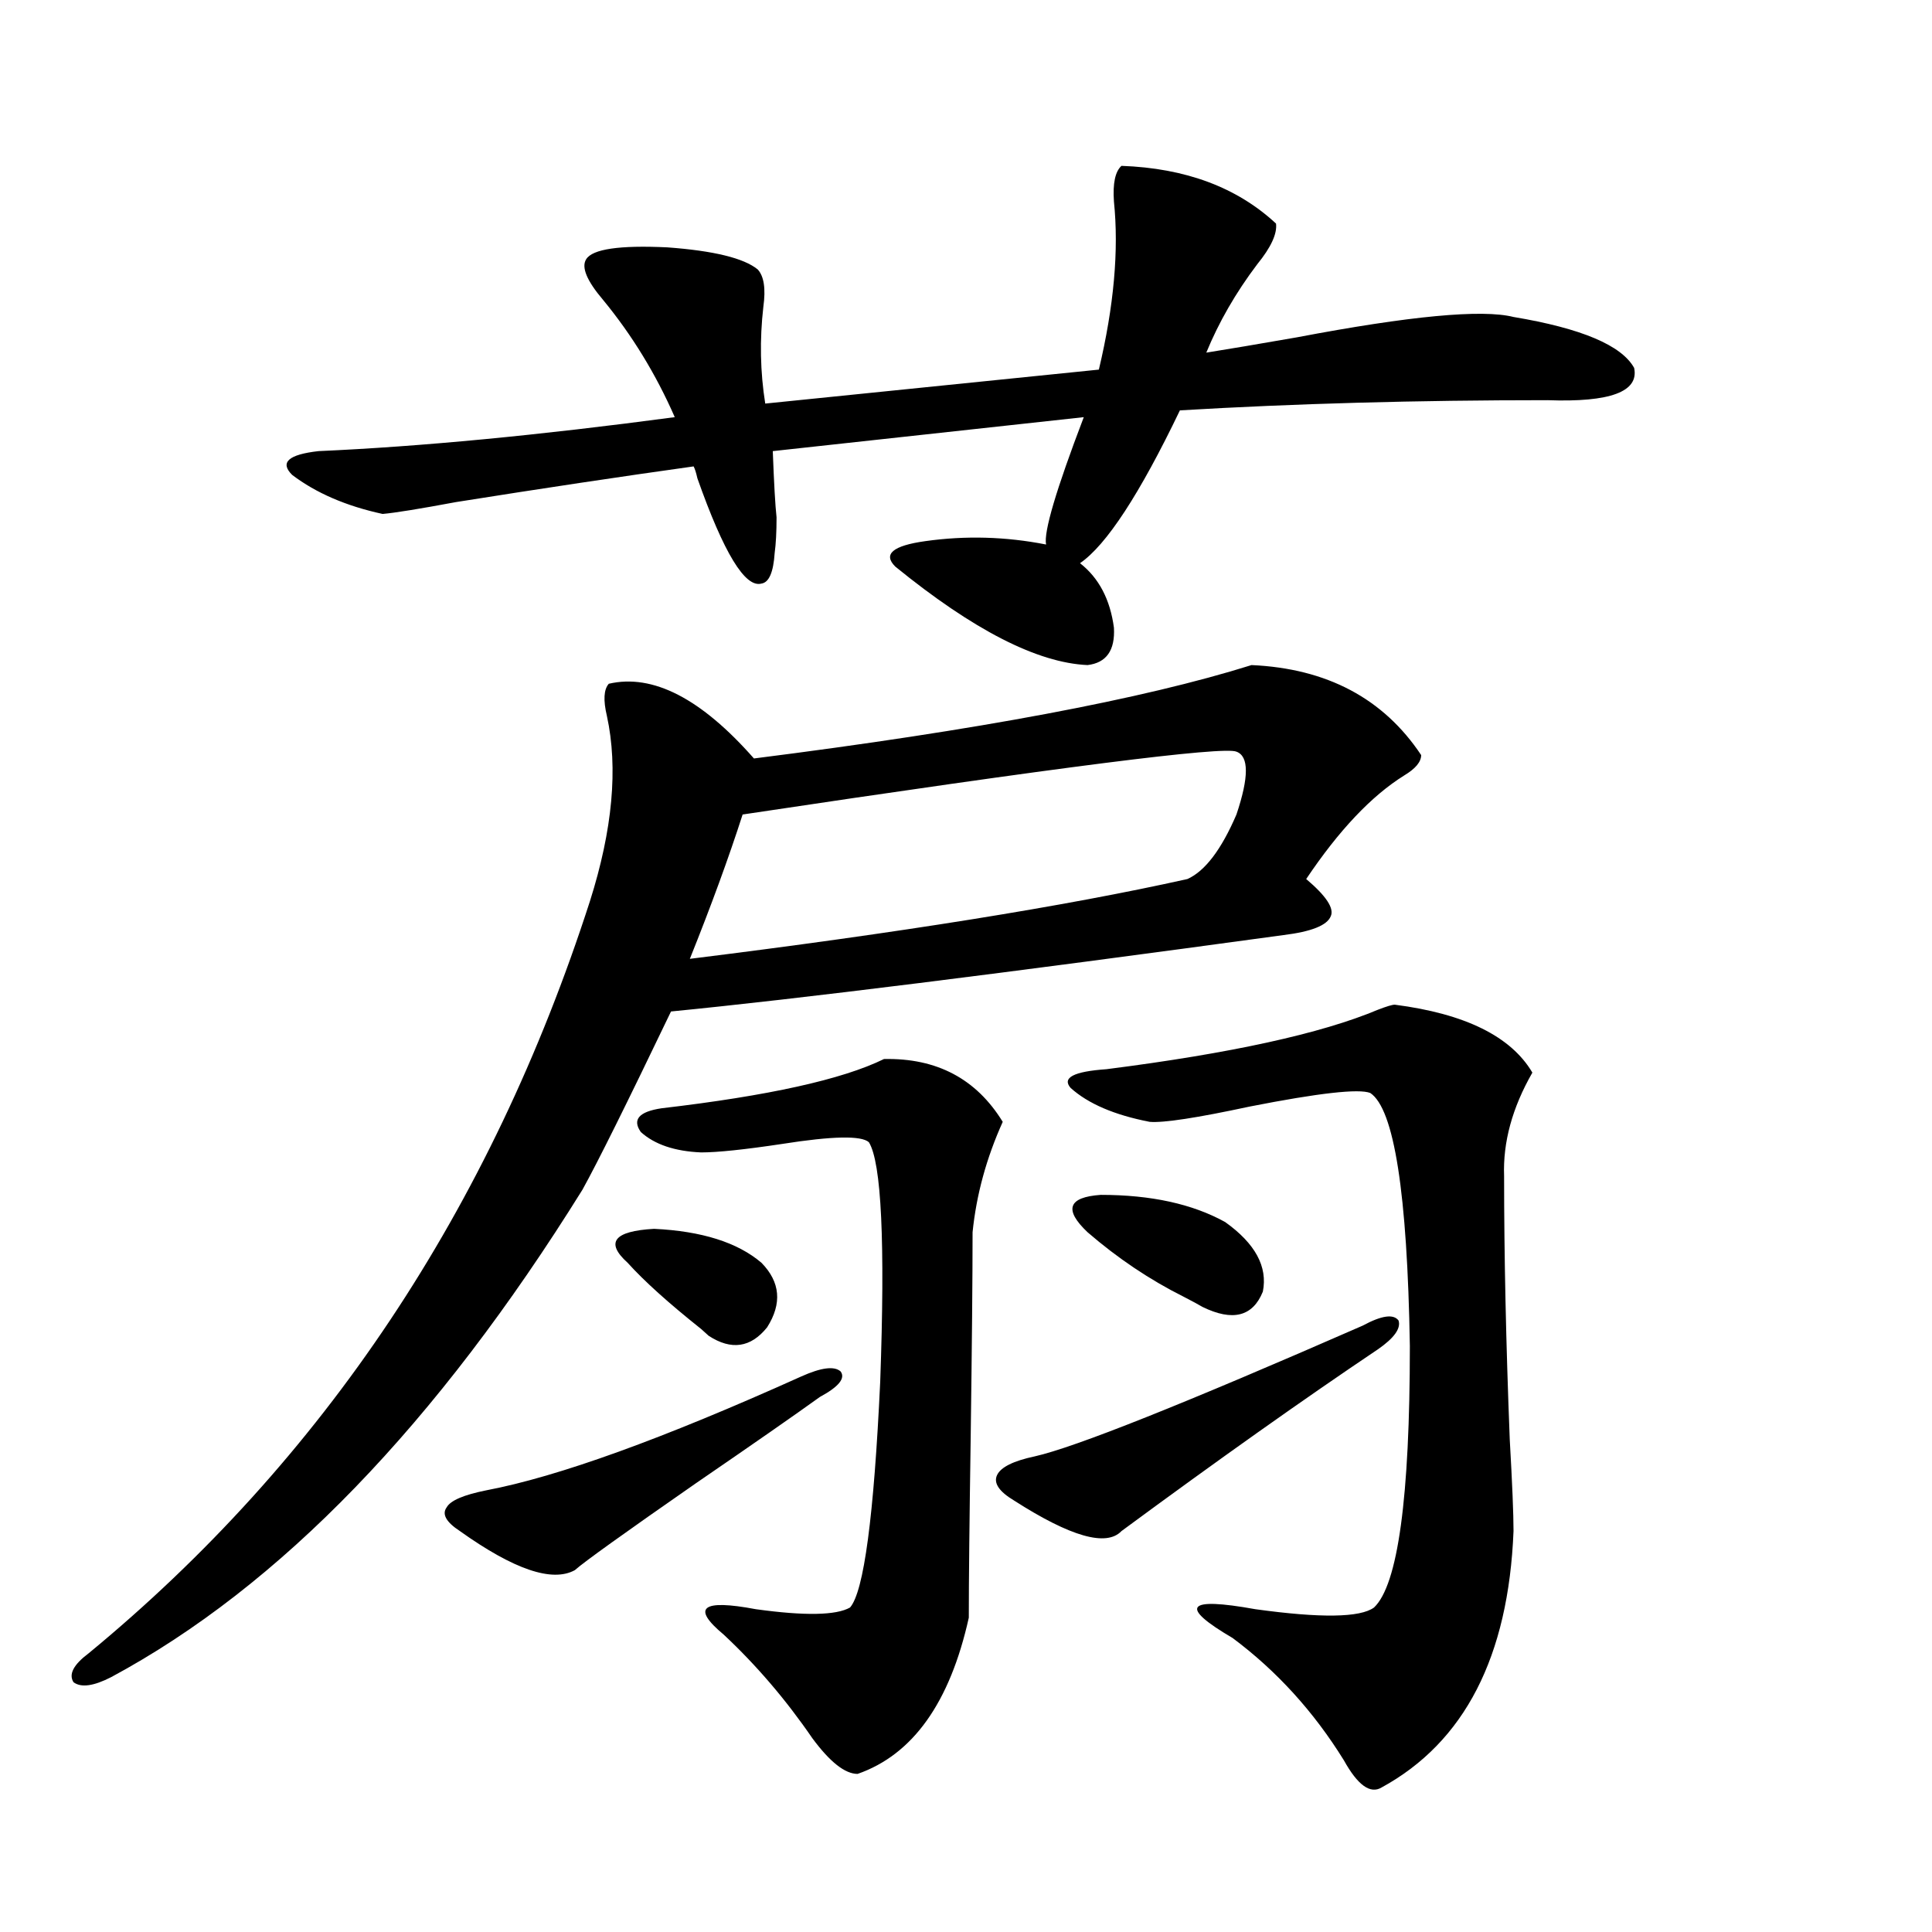 <?xml version="1.0" encoding="utf-8"?>
<!-- Generator: Adobe Illustrator 16.0.0, SVG Export Plug-In . SVG Version: 6.00 Build 0)  -->
<!DOCTYPE svg PUBLIC "-//W3C//DTD SVG 1.1//EN" "http://www.w3.org/Graphics/SVG/1.1/DTD/svg11.dtd">
<svg version="1.1" id="图层_1" xmlns="http://www.w3.org/2000/svg" xmlns:xlink="http://www.w3.org/1999/xlink" x="0px" y="0px"
	 width="1000px" height="1000px" viewBox="0 0 1000 1000" enable-background="new 0 0 1000 1000" xml:space="preserve">
<path d="M647.79,344.242c39.023,1.758,68.291,17.29,87.803,46.582c0,3.516-2.927,7.031-8.78,10.547
	c-16.92,10.547-33.825,28.428-50.73,53.613c10.396,8.789,14.634,15.244,12.683,19.336c-1.951,4.697-10.091,7.91-24.39,9.668
	c-145.698,19.927-251.381,33.11-317.065,39.551c-22.774,47.461-38.048,78.223-45.853,92.285
	C226.001,737.113,144.707,821.2,57.56,868.07c-9.116,4.684-15.609,5.563-19.512,2.637c-2.607-4.105,0-9.091,7.805-14.941
	C167.466,755.57,253.973,625.795,305.359,466.41c11.707-36.914,14.634-68.843,8.78-95.801c-1.951-8.198-1.631-13.76,0.976-16.699
	c22.759-5.273,47.804,7.622,75.12,38.672C505.994,377.943,591.846,361.82,647.79,344.242z M580.474,85.844
	c33.17,1.182,59.831,11.138,79.998,29.883c0.64,5.273-2.607,12.305-9.756,21.094c-11.067,14.653-19.847,29.883-26.341,45.703
	c11.052-1.758,26.661-4.395,46.828-7.91c58.535-11.123,95.927-14.639,112.192-10.547c35.121,5.864,55.928,14.653,62.438,26.367
	c2.592,12.305-12.363,17.881-44.877,16.699c-67.651,0-131.064,1.758-190.239,5.273c-20.823,43.369-38.048,69.736-51.706,79.102
	c9.756,7.622,15.609,18.76,17.561,33.398c0.64,11.729-3.902,18.169-13.658,19.336c-26.021-1.167-59.191-18.154-99.51-50.977
	c-6.509-6.44-1.311-10.835,15.609-13.184c20.807-2.925,41.615-2.334,62.438,1.758c-1.311-6.44,5.198-28.413,19.512-65.918
	L399.991,233.5c0.64,17.002,1.296,28.428,1.951,34.277c0,7.622-0.335,13.774-0.976,18.457c-0.656,9.971-2.927,15.244-6.829,15.82
	c-8.46,2.349-19.512-15.82-33.17-54.492c-0.656-2.925-1.311-4.971-1.951-6.152c-37.728,5.273-78.702,11.426-122.924,18.457
	c-18.872,3.516-31.554,5.576-38.048,6.152c-18.872-4.092-34.481-10.835-46.828-20.215c-6.509-6.44-1.951-10.547,13.658-12.305
	c52.682-2.334,114.144-8.198,184.386-17.578c-9.756-22.261-22.118-42.476-37.072-60.645c-8.46-9.956-11.387-16.987-8.78-21.094
	c3.247-5.273,17.225-7.319,41.95-6.152c24.054,1.758,39.664,5.576,46.828,11.426c3.247,3.516,4.222,9.971,2.927,19.336
	c-1.951,17.002-1.631,33.701,0.976,50.098l172.679-17.578c7.805-32.808,10.396-61.812,7.805-87.012
	C575.916,94.936,577.212,88.783,580.474,85.844z M424.38,723.051c-13.018,9.38-34.481,24.321-64.389,44.824
	c-37.072,25.791-57.895,40.732-62.438,44.824c-11.707,6.455-31.554-0.288-59.511-20.215c-7.165-4.683-9.436-8.789-6.829-12.305
	c1.951-3.516,8.78-6.44,20.487-8.789c37.072-7.031,91.37-26.655,162.923-58.887c10.396-4.683,17.225-5.562,20.487-2.637
	C437.703,713.383,434.136,717.777,424.38,723.051z M394.137,653.617c9.756,9.971,10.731,21.094,2.927,33.398
	c-8.46,10.547-18.536,12.017-30.243,4.395c-0.656-0.576-1.951-1.758-3.902-3.516c-16.92-13.472-29.603-24.897-38.048-34.277
	c-11.707-10.547-7.165-16.396,13.658-17.578C363.239,637.221,381.775,643.07,394.137,653.617z M457.55,548.148
	c27.316-0.576,47.804,10.259,61.462,32.52c-8.46,18.76-13.658,37.793-15.609,57.129c0,23.442-0.335,58.887-0.976,106.348
	c-0.656,43.369-0.976,74.419-0.976,93.164c-9.756,43.945-28.948,70.89-57.56,80.859c-6.509,0-14.314-6.152-23.414-18.457
	c-13.658-19.926-28.948-37.793-45.853-53.613c-16.92-14.063-11.387-18.457,16.585-13.184c25.365,3.516,41.615,3.214,48.779-0.879
	c7.149-8.198,12.347-47.158,15.609-116.895c2.591-72.07,0.64-113.379-5.854-123.926c-3.902-3.516-18.872-3.213-44.877,0.879
	c-19.512,2.939-33.505,4.395-41.95,4.395c-13.658-0.576-24.07-4.092-31.219-10.547c-4.558-6.44-0.976-10.547,10.731-12.305
	C397.704,567.196,436.087,558.695,457.55,548.148z M639.985,389.066c-6.509-2.925-91.705,7.91-255.604,32.52
	c-7.165,22.275-16.265,47.173-27.316,74.707c108.61-13.472,194.462-27.246,257.555-41.309c9.1-4.092,17.561-15.229,25.365-33.398
	C646.479,402.25,646.479,391.415,639.985,389.066z M713.154,698.441c-38.383,25.791-82.605,57.129-132.68,94.043
	c-7.805,8.213-26.341,2.939-55.608-15.82c-7.805-4.683-10.731-9.077-8.78-13.184c1.951-4.092,8.445-7.319,19.512-9.668
	c20.807-4.683,77.391-27.246,169.752-67.676c9.756-5.273,15.929-6.152,18.536-2.637
	C725.181,687.606,721.599,692.592,713.154,698.441z M721.934,520.023c36.417,4.697,60.151,16.411,71.218,35.156
	c-10.411,18.169-15.289,36.035-14.634,53.613c0,41.021,0.976,86.436,2.927,136.23c1.296,22.852,1.951,38.672,1.951,47.461
	c-2.607,65.039-25.365,109.273-68.291,132.715c-5.854,3.516-12.363-1.181-19.512-14.063c-15.609-25.199-34.801-46.293-57.56-63.281
	c-27.972-16.41-24.07-21.396,11.707-14.941c33.81,4.684,54.298,4.395,61.462-0.879c12.347-11.714,18.536-56.826,18.536-135.352
	c-1.311-79.102-8.14-122.744-20.487-130.957c-5.854-2.334-26.676,0-62.438,7.031c-27.316,5.864-44.557,8.501-51.706,7.91
	c-18.216-3.516-31.874-9.365-40.975-17.578c-4.558-5.273,1.616-8.486,18.536-9.668c64.389-8.198,111.217-18.457,140.484-30.762
	C717.697,520.902,720.623,520.023,721.934,520.023z M562.914,637.797c-12.363-11.714-10.091-18.154,6.829-19.336
	c26.006,0,47.469,4.697,64.389,14.063c15.609,11.138,22.103,23.154,19.512,36.035c-5.213,12.896-15.609,15.532-31.219,7.91
	c-1.951-1.167-5.213-2.925-9.756-5.273C595.108,662.406,578.523,651.283,562.914,637.797z"/>
</svg>
